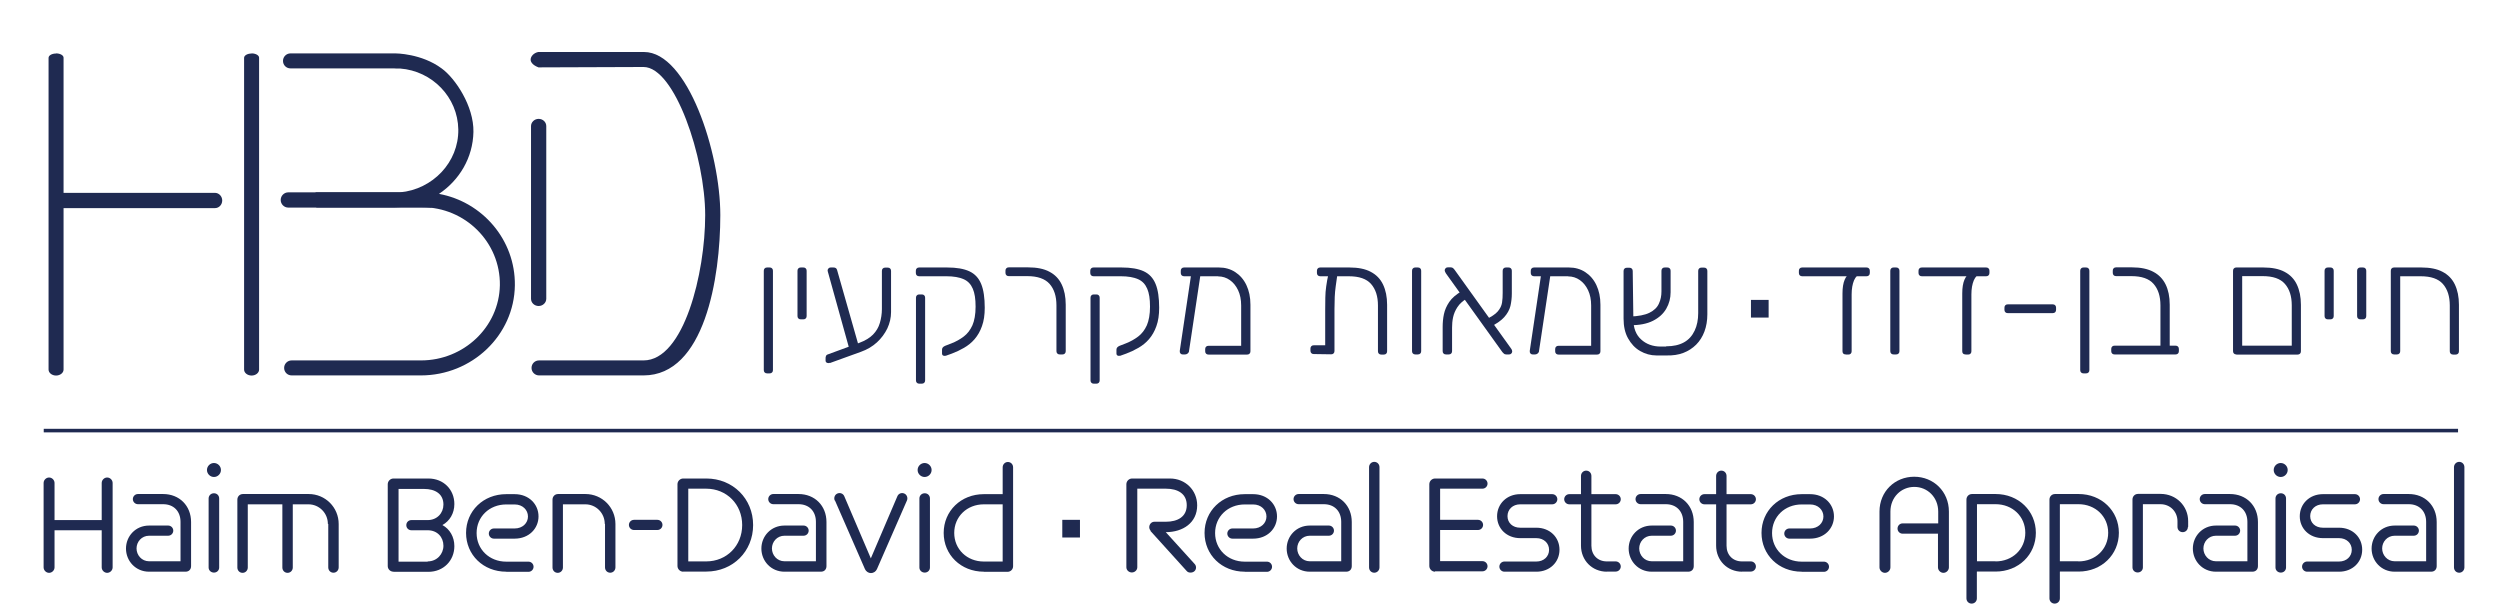 <?xml version="1.0" encoding="UTF-8"?>
<svg id="Layer_1" data-name="Layer 1" xmlns="http://www.w3.org/2000/svg" viewBox="0 0 196.65 48.39">
  <defs>
    <style>
      .cls-1 {
        fill: none;
        stroke: #1f2a51;
        stroke-miterlimit: 10;
        stroke-width: .28px;
      }

      .cls-2 {
        fill: #1f2a51;
      }
    </style>
  </defs>
  <g>
    <g>
      <g>
        <path class="cls-2" d="M60.34,29.37c-.08,0-.14-.02-.19-.07-.05-.05-.07-.11-.07-.19v-7.81c0-.08.02-.14.07-.19s.11-.07.19-.07h.2c.08,0,.14.02.19.07.05.05.07.11.07.19v7.81c0,.08-.02.14-.07.19s-.11.07-.19.07h-.2Z"/>
        <path class="cls-2" d="M62.99,25.12c-.08,0-.14-.02-.19-.07s-.07-.11-.07-.19v-3.56c0-.08.02-.14.07-.19.05-.05.11-.07.19-.07h.2c.08,0,.14.02.19.07.05.05.07.11.07.19v3.56c0,.08-.02.14-.07.19s-.11.07-.19.07h-.2Z"/>
        <path class="cls-2" d="M65.28,28.54c-.08.03-.16.03-.23,0-.07-.04-.11-.09-.11-.17v-.16c0-.07,0-.14.03-.2.02-.06.07-.11.14-.13l2.48-.91c.46-.17.82-.39,1.08-.65.26-.27.44-.57.54-.92.1-.34.16-.71.16-1.09v-3c0-.08.02-.14.07-.19.05-.05.11-.07.19-.07h.2c.08,0,.14.02.19.07.05.05.07.11.07.19v3.24c0,.44-.1.87-.29,1.28-.2.41-.47.78-.82,1.1s-.77.57-1.25.74l-2.46.89ZM66.85,27.6l-1.69-6.08c-.02-.06-.03-.11-.04-.14-.01-.03-.02-.06-.02-.1,0-.06.02-.12.07-.17.05-.05.1-.07.17-.07h.22c.15,0,.24.06.28.18l1.74,6.11-.72.28Z"/>
        <path class="cls-2" d="M74.39,27.98c-.07.02-.14.02-.2-.01-.06-.03-.09-.09-.09-.17v-.3c0-.06.02-.12.06-.17.04-.05.1-.09.19-.13l.49-.19c.36-.14.68-.32.97-.54.29-.22.51-.51.68-.88.16-.37.25-.86.25-1.47s-.07-1.06-.22-1.41-.38-.6-.72-.75c-.34-.15-.79-.23-1.36-.23h-2.14c-.08,0-.14-.02-.19-.07s-.07-.11-.07-.19v-.17c0-.08.02-.14.07-.19s.11-.07.19-.07h2.2c.74,0,1.32.1,1.75.3.43.2.74.53.93,1,.19.46.28,1.09.28,1.87,0,.56-.07,1.04-.22,1.45-.14.4-.34.74-.58,1.02-.24.28-.52.5-.83.68-.31.18-.63.33-.95.45l-.5.18ZM72.31,30.18c-.08,0-.14-.02-.19-.07-.05-.05-.07-.11-.07-.19v-6.5c0-.08.02-.14.07-.19.05-.05.11-.07.19-.07h.2c.08,0,.14.02.19.07s.07.11.07.19v6.5c0,.08-.02.14-.07.19s-.11.07-.19.07h-.2Z"/>
        <path class="cls-2" d="M83.36,27.88c-.08,0-.14-.02-.19-.07s-.07-.11-.07-.19v-3.6c0-.72-.18-1.28-.54-1.69-.36-.4-.94-.61-1.75-.61h-1.46c-.08,0-.14-.02-.19-.07-.05-.05-.07-.11-.07-.19v-.17c0-.08.02-.14.07-.19.05-.05.11-.07.19-.07h1.52c.68,0,1.24.11,1.67.34.44.23.76.56.97,1s.32.97.32,1.59v3.66c0,.08-.02.14-.07.19-.05.05-.11.07-.19.07h-.2Z"/>
        <path class="cls-2" d="M88.11,27.98c-.07.02-.14.02-.2-.01-.06-.03-.09-.09-.09-.17v-.3c0-.06.02-.12.06-.17.04-.05.1-.09.19-.13l.49-.19c.36-.14.68-.32.97-.54.29-.22.51-.51.68-.88.16-.37.25-.86.25-1.47s-.07-1.06-.22-1.41-.38-.6-.72-.75c-.34-.15-.79-.23-1.36-.23h-2.14c-.08,0-.14-.02-.19-.07s-.07-.11-.07-.19v-.17c0-.08.02-.14.07-.19s.11-.07.19-.07h2.2c.74,0,1.32.1,1.75.3.43.2.74.53.93,1,.19.46.28,1.09.28,1.87,0,.56-.07,1.04-.22,1.45-.14.4-.34.74-.58,1.02-.24.28-.52.5-.83.68-.31.18-.63.33-.95.45l-.5.18ZM86.04,30.18c-.08,0-.14-.02-.19-.07-.05-.05-.07-.11-.07-.19v-6.5c0-.08.02-.14.07-.19.05-.05.11-.07.19-.07h.2c.08,0,.14.02.19.07s.07.11.07.19v6.5c0,.08-.02.14-.07.19s-.11.07-.19.07h-.2Z"/>
        <path class="cls-2" d="M93.02,27.88c-.07,0-.13-.03-.17-.08s-.06-.12-.05-.2l.91-6.11c.02-.08.05-.14.11-.18.06-.04.12-.05.19-.04l.2.04c.08,0,.14.04.18.1.04.06.05.12.04.19l-.9,6c0,.08-.04.15-.1.2s-.13.08-.2.08h-.22ZM95.82,21.73h-2.68c-.08,0-.14-.02-.19-.07-.05-.05-.07-.11-.07-.19v-.17c0-.08.02-.14.07-.19.05-.05.11-.07.19-.07h2.74c.48,0,.91.12,1.28.36s.67.58.88,1.02.32.96.32,1.55v3.66c0,.08-.02.14-.07.19-.05.05-.11.07-.19.07h-3.04c-.08,0-.14-.02-.19-.07s-.07-.11-.07-.19v-.17c0-.08.02-.14.07-.19.05-.05.11-.07.19-.07h2.57v-3.17c0-.46-.08-.86-.24-1.2-.16-.34-.38-.61-.65-.8-.27-.19-.58-.29-.92-.29Z"/>
        <path class="cls-2" d="M104.75,21.25h.2c.08,0,.14.02.19.07s.07.11.07.19c-.06.37-.1.7-.14.99-.04.29-.07.58-.08.86s-.02.6-.02.95v3.3c0,.08-.02.14-.07.19s-.11.07-.19.07l-1.37-.02c-.08,0-.14-.02-.19-.07s-.07-.11-.07-.19v-.17c0-.08.02-.14.07-.19.05-.05.11-.07.19-.07h.9s0-2.78,0-2.78c0-.36,0-.69.01-.98,0-.29.03-.59.07-.88.04-.3.1-.64.19-1.02.02-.08.04-.14.07-.19s.09-.07.17-.07ZM103.85,21.73c-.08,0-.14-.02-.19-.07s-.07-.11-.07-.19v-.17c0-.08.02-.14.07-.19s.11-.07.19-.07h2.3c.68,0,1.24.11,1.67.34.44.23.76.56.97,1s.32.97.32,1.59v3.66c0,.08-.02.14-.07.19-.05.05-.11.07-.19.07h-.2c-.08,0-.14-.02-.19-.07-.05-.05-.07-.11-.07-.19v-3.6c0-.72-.18-1.28-.54-1.69s-.94-.61-1.75-.61h-2.24Z"/>
        <path class="cls-2" d="M111.33,27.88c-.08,0-.14-.02-.19-.07-.05-.05-.07-.11-.07-.19v-6.32c0-.08.02-.14.07-.19s.11-.07.19-.07h.2c.08,0,.14.02.19.07.05.05.07.11.07.19v6.32c0,.08-.02.14-.07.19-.05.05-.11.07-.19.07h-.2Z"/>
        <path class="cls-2" d="M113.74,27.88c-.08,0-.14-.02-.19-.07s-.07-.11-.07-.19v-1.91c0-.34.03-.67.1-1,.07-.33.21-.65.42-.96.21-.31.54-.59.98-.85l.4.58c-.33.2-.58.43-.74.68-.17.26-.28.52-.34.8-.06.28-.08.55-.08.81v1.85c0,.08-.02.14-.07.19-.05.05-.11.07-.19.07h-.2ZM118.48,27.88c-.08,0-.14-.02-.18-.06-.04-.04-.08-.08-.12-.12l-4.44-6.19c-.06-.1-.1-.18-.1-.24s.02-.12.07-.17.1-.07.17-.07h.23c.08,0,.14.02.19.06.04.04.08.08.11.12l4.44,6.19c.04.06.07.1.08.14s.02.07.02.1c0,.06-.02.12-.07.17-.05.05-.1.07-.17.07h-.23ZM117.14,25.75l-.3-.61c.46-.21.78-.42.97-.64s.3-.45.34-.69.05-.5.05-.78v-1.73c0-.08.02-.14.07-.19.05-.05.11-.07.19-.07h.2c.08,0,.14.02.19.07.05.05.07.11.07.19v1.79c0,.34-.04.67-.11.98-.08.31-.24.6-.49.88-.25.28-.65.55-1.18.81Z"/>
        <path class="cls-2" d="M120.55,27.88c-.07,0-.13-.03-.17-.08s-.06-.12-.05-.2l.91-6.11c.02-.08.05-.14.11-.18.06-.04.12-.05.19-.04l.2.04c.08,0,.14.04.18.1.04.06.05.12.04.19l-.9,6c0,.08-.04.15-.1.2s-.13.08-.2.08h-.22ZM123.35,21.73h-2.68c-.08,0-.14-.02-.19-.07-.05-.05-.07-.11-.07-.19v-.17c0-.08.02-.14.07-.19.05-.05.11-.07.19-.07h2.74c.48,0,.91.12,1.28.36s.67.58.88,1.02.32.96.32,1.55v3.66c0,.08-.02.14-.07.19-.05.05-.11.07-.19.07h-3.04c-.08,0-.14-.02-.19-.07s-.07-.11-.07-.19v-.17c0-.08.02-.14.07-.19.05-.05.11-.07.19-.07h2.57v-3.17c0-.46-.08-.86-.24-1.2-.16-.34-.38-.61-.65-.8-.27-.19-.58-.29-.92-.29Z"/>
        <path class="cls-2" d="M131.07,27.24c.55,0,1.01-.1,1.39-.31s.65-.52.84-.92c.19-.4.28-.86.28-1.38v-3.32c0-.08.02-.14.07-.19.05-.05.11-.07.19-.07h.2c.08,0,.14.02.19.07.05.05.07.11.07.19v3.41c0,.5-.08.96-.23,1.36-.15.4-.37.75-.65,1.03-.28.28-.62.5-1.01.65s-.83.21-1.31.2h-.8c-.46,0-.89-.12-1.29-.35-.4-.23-.71-.57-.95-1s-.35-.95-.35-1.55v-3.74c0-.08.02-.14.07-.19.05-.05.11-.07.19-.07h.2c.08,0,.14.02.19.07s.07.11.07.19l.05,3.78c0,.7.2,1.23.61,1.6.4.37.92.56,1.54.56h.42ZM128.23,25.58l-.04-.68c.68-.02,1.2-.12,1.56-.3.36-.18.61-.42.74-.72.14-.3.2-.61.2-.95v-1.63c0-.08.02-.14.07-.19s.11-.07.19-.07h.2c.08,0,.14.02.19.07.05.05.07.11.07.19v1.69c0,.46-.11.89-.34,1.29s-.57.71-1.04.95-1.08.36-1.82.35Z"/>
        <path class="cls-2" d="M141.76,21.73c-.08,0-.14-.02-.19-.07-.05-.05-.07-.11-.07-.19v-.17c0-.08.02-.14.07-.19.05-.05.11-.07.19-.07h5.06c.08,0,.14.02.19.07s.07.11.07.19v.17c0,.08-.02.14-.07.19s-.11.07-.19.07h-5.06ZM145.19,27.88c-.18,0-.26-.09-.26-.26v-4.53c0-.46.06-.82.17-1.08.11-.26.24-.4.37-.4h.86c-.2,0-.36.15-.49.44-.12.29-.19.66-.19,1.1v4.48c0,.08-.02.14-.07.19-.05.05-.11.07-.19.07h-.2Z"/>
        <path class="cls-2" d="M148.95,27.88c-.08,0-.14-.02-.19-.07-.05-.05-.07-.11-.07-.19v-6.32c0-.08.02-.14.07-.19s.11-.07.19-.07h.2c.08,0,.14.02.19.07.05.05.07.11.07.19v6.32c0,.08-.02.14-.07.19-.05.05-.11.07-.19.07h-.2Z"/>
        <path class="cls-2" d="M151.17,21.73c-.08,0-.14-.02-.19-.07-.05-.05-.07-.11-.07-.19v-.17c0-.08.02-.14.07-.19.05-.05.11-.07.19-.07h5.06c.08,0,.14.02.19.07s.07.11.07.19v.17c0,.08-.02.14-.07.19s-.11.07-.19.07h-5.06ZM154.61,27.88c-.18,0-.26-.09-.26-.26v-4.53c0-.46.06-.82.17-1.08.11-.26.24-.4.37-.4h.86c-.2,0-.36.15-.49.44-.12.29-.19.66-.19,1.1v4.48c0,.08-.02.14-.07.19-.05.05-.11.07-.19.07h-.2Z"/>
        <path class="cls-2" d="M157.93,24.63c-.08,0-.14-.02-.19-.07s-.07-.11-.07-.19v-.17c0-.08.02-.14.07-.19.05-.05.11-.07.19-.07h3.54c.08,0,.14.02.19.07s.07.11.07.19v.17c0,.08-.02.14-.07.19-.05.05-.11.07-.19.07h-3.54Z"/>
        <path class="cls-2" d="M163.89,29.37c-.08,0-.14-.02-.19-.07-.05-.05-.07-.11-.07-.19v-7.81c0-.08.02-.14.07-.19s.11-.07.19-.07h.2c.08,0,.14.02.19.07.05.05.07.11.07.19v7.81c0,.08-.02.14-.07.19s-.11.07-.19.07h-.2Z"/>
        <path class="cls-2" d="M166.33,27.88c-.08,0-.14-.02-.19-.07-.05-.05-.07-.11-.07-.19v-.17c0-.08.02-.14.07-.19s.11-.07.19-.07h3.61v-3.17c0-.72-.18-1.28-.54-1.69s-.94-.61-1.75-.61h-1.2c-.08,0-.14-.02-.19-.07s-.07-.11-.07-.19v-.17c0-.08.02-.14.07-.19s.11-.07.19-.07h1.26c.68,0,1.24.12,1.67.35.44.23.76.57.97,1s.32.96.32,1.58v3.23h.46c.08,0,.14.02.19.07.05.05.07.11.07.19v.17c0,.08-.02.14-.07.19s-.11.07-.19.07h-4.8Z"/>
        <path class="cls-2" d="M175.91,27.88c-.08,0-.14-.02-.19-.07-.05-.05-.07-.11-.07-.19v-6.32c0-.08.02-.14.07-.19s.11-.07.19-.07h2.12c.68,0,1.24.11,1.67.34.44.23.76.56.97,1,.21.44.32.97.32,1.59v3.66c0,.08-.02.14-.07.19-.05.05-.11.07-.19.07h-4.82ZM176.37,27.19h3.9v-3.17c0-.72-.18-1.28-.54-1.69s-.94-.61-1.75-.61h-1.61v5.46Z"/>
        <path class="cls-2" d="M183.11,25.12c-.08,0-.14-.02-.19-.07s-.07-.11-.07-.19v-3.56c0-.08.02-.14.07-.19.05-.05.11-.07.19-.07h.2c.08,0,.14.02.19.07.05.05.07.11.07.19v3.56c0,.08-.02.14-.07.19s-.11.07-.19.07h-.2Z"/>
        <path class="cls-2" d="M185.67,25.12c-.08,0-.14-.02-.19-.07s-.07-.11-.07-.19v-3.56c0-.08.02-.14.07-.19.05-.05.11-.07.19-.07h.2c.08,0,.14.02.19.07.05.05.07.11.07.19v3.56c0,.08-.02.14-.07.19s-.11.07-.19.07h-.2Z"/>
        <path class="cls-2" d="M188.32,27.88c-.08,0-.14-.02-.19-.07-.05-.05-.07-.11-.07-.19v-6.32c0-.08.02-.14.07-.19s.11-.07.19-.07h2.14c.68,0,1.24.11,1.67.34.44.23.76.56.97,1,.21.44.32.97.32,1.59v3.66c0,.08-.02.14-.07.19-.05.05-.11.07-.19.07h-.2c-.08,0-.14-.02-.19-.07-.05-.05-.07-.11-.07-.19v-3.6c0-.72-.18-1.28-.54-1.69s-.94-.61-1.75-.61h-1.61v5.89c0,.08-.02.14-.07.19-.05.05-.11.07-.19.07h-.2Z"/>
      </g>
      <rect class="cls-2" x="137.73" y="23.59" width="1.39" height="1.39"/>
    </g>
    <line class="cls-1" x1="3.44" y1="33.87" x2="193.35" y2="33.87"/>
    <g>
      <path class="cls-2" d="M8,41.71h-3.71v2.92c0,.23-.2.43-.43.43s-.43-.2-.43-.43v-6.64c0-.23.2-.43.43-.43s.43.2.43.43v2.92h3.71v-2.92c0-.23.2-.43.43-.43s.43.2.43.43v6.64c0,.23-.2.43-.43.43s-.43-.2-.43-.43v-2.92Z"/>
      <path class="cls-2" d="M11.73,44.97c-1.07,0-1.82-.85-1.82-1.82s.75-1.81,1.82-1.81h1.5c.22,0,.4.18.4.4s-.18.4-.4.4h-1.5c-.59,0-.99.48-.99,1s.4,1.01.99,1.01h2.47v-3.1c0-.83-.53-1.39-1.37-1.39h-1.98c-.22,0-.4-.18-.4-.4s.18-.4.4-.4h1.98c1.28,0,2.2.92,2.2,2.2v3.47c0,.25-.16.44-.44.44h-2.86Z"/>
      <path class="cls-2" d="M16.28,36.97c0-.3.25-.55.55-.55s.55.25.55.55-.25.55-.55.55-.55-.25-.55-.55ZM16.41,39.21c0-.23.18-.41.42-.41s.41.18.41.41v5.43c0,.23-.18.4-.41.4s-.42-.17-.42-.4v-5.43Z"/>
      <path class="cls-2" d="M25.79,41.21c0-.85-.68-1.54-1.53-1.54h-1.23v4.97c0,.23-.18.42-.41.42s-.41-.18-.41-.42v-4.97h-2.72v4.97c0,.23-.18.42-.41.42s-.41-.18-.41-.42v-5.34c0-.24.18-.44.44-.44h5.17c1.31,0,2.36,1.05,2.36,2.36v3.41c0,.23-.18.42-.41.42s-.41-.18-.41-.42v-3.42Z"/>
      <path class="cls-2" d="M30.95,44.97c-.25,0-.45-.2-.45-.44v-6.44c0-.24.2-.45.45-.45h2.75c1.18,0,2.04.86,2.04,2.01,0,.73-.37,1.34-.94,1.65.58.32.94.93.94,1.66,0,1.14-.86,2.02-2.04,2.02h-2.75ZM33.64,44.16c.74,0,1.24-.59,1.24-1.23,0-.68-.48-1.22-1.24-1.22h-1.28c-.22,0-.4-.17-.4-.4s.18-.4.4-.4h1.28c.75,0,1.24-.56,1.24-1.22,0-.82-.62-1.23-1.53-1.23h-2v5.72h2.29Z"/>
      <path class="cls-2" d="M39.82,44.97c-1.81,0-3.16-1.33-3.16-3.05s1.35-3.05,3.16-3.05h.66c1.13,0,1.88.8,1.88,1.75s-.75,1.75-1.88,1.75h-1.63c-.22,0-.4-.18-.4-.4s.18-.4.4-.4h1.63c.63,0,1.05-.43,1.05-.94s-.41-.95-1.05-.95h-.66c-1.33,0-2.33.97-2.33,2.25s1,2.25,2.33,2.25h1.75c.22,0,.4.18.4.4s-.18.4-.4.4h-1.75Z"/>
      <path class="cls-2" d="M47.57,41.21c0-.85-.68-1.54-1.53-1.54h-1.76v4.97c0,.23-.18.42-.41.42s-.41-.18-.41-.42v-5.34c0-.24.18-.44.44-.44h2.15c1.31,0,2.36,1.05,2.36,2.36v3.41c0,.23-.18.42-.41.42s-.41-.18-.41-.42v-3.42Z"/>
      <path class="cls-2" d="M49.87,41.69c-.22,0-.4-.18-.4-.4s.18-.4.4-.4h1.84c.22,0,.4.18.4.4s-.18.4-.4.4h-1.84Z"/>
      <path class="cls-2" d="M53.74,44.97c-.24,0-.45-.2-.45-.45v-6.43c0-.25.21-.45.45-.45h1.82c2.09,0,3.68,1.59,3.68,3.66s-1.59,3.66-3.68,3.66h-1.82ZM55.55,44.16c1.61,0,2.83-1.23,2.83-2.86s-1.22-2.86-2.83-2.86h-1.41v5.72h1.41Z"/>
      <path class="cls-2" d="M61.71,44.97c-1.07,0-1.82-.85-1.82-1.82s.75-1.81,1.82-1.81h1.5c.22,0,.4.18.4.4s-.18.4-.4.4h-1.5c-.59,0-.99.48-.99,1s.4,1.01.99,1.01h2.47v-3.1c0-.83-.53-1.39-1.37-1.39h-1.98c-.22,0-.4-.18-.4-.4s.18-.4.4-.4h1.98c1.28,0,2.2.92,2.2,2.2v3.47c0,.25-.16.44-.44.44h-2.86Z"/>
      <path class="cls-2" d="M65.66,39.37c-.09-.21,0-.46.21-.55.21-.09.45,0,.54.21l2.09,4.89,2.09-4.89c.09-.21.33-.3.54-.21.21.09.3.35.21.55l-2.36,5.4c-.08.18-.27.31-.47.31s-.39-.13-.47-.31l-2.36-5.4Z"/>
      <path class="cls-2" d="M72.18,36.97c0-.3.25-.55.55-.55s.55.25.55.55-.25.55-.55.55-.55-.25-.55-.55ZM72.32,39.21c0-.23.18-.41.42-.41s.41.18.41.41v5.43c0,.23-.18.4-.41.4s-.42-.17-.42-.4v-5.43Z"/>
      <path class="cls-2" d="M77.39,44.97c-1.81,0-3.16-1.33-3.16-3.05s1.35-3.05,3.16-3.05h1.48v-2.11c0-.23.18-.42.41-.42s.41.18.41.42v7.78c0,.25-.2.44-.44.44h-1.87ZM78.87,39.67h-1.48c-1.33,0-2.33.97-2.33,2.25s1,2.25,2.33,2.25h1.48v-4.49Z"/>
      <path class="cls-2" d="M90.52,41.76c-.07-.08-.12-.18-.12-.29,0-.23.17-.43.41-.43h.9c.92,0,1.64-.39,1.64-1.3s-.71-1.3-1.64-1.3h-2.25v6.18c0,.23-.2.41-.43.41s-.43-.18-.43-.41v-6.53c0-.24.2-.45.45-.45h2.98c1.21,0,2.14.92,2.14,2.11,0,1.37-1.12,2.11-2.47,2.11l2.26,2.49c.08.08.12.18.12.29,0,.22-.17.4-.43.4-.12,0-.23-.03-.31-.13l-2.85-3.15Z"/>
      <path class="cls-2" d="M97.91,44.97c-1.81,0-3.16-1.33-3.16-3.05s1.35-3.05,3.16-3.05h.66c1.13,0,1.88.8,1.88,1.75s-.75,1.75-1.88,1.75h-1.63c-.22,0-.4-.18-.4-.4s.18-.4.4-.4h1.63c.63,0,1.05-.43,1.05-.94s-.41-.95-1.05-.95h-.66c-1.33,0-2.33.97-2.33,2.25s1,2.25,2.33,2.25h1.75c.22,0,.4.18.4.4s-.18.4-.4.4h-1.75Z"/>
      <path class="cls-2" d="M103.03,44.97c-1.07,0-1.82-.85-1.82-1.82s.75-1.81,1.82-1.81h1.5c.22,0,.4.18.4.4s-.18.4-.4.4h-1.5c-.59,0-.99.48-.99,1s.4,1.01.99,1.01h2.47v-3.1c0-.83-.53-1.39-1.37-1.39h-1.98c-.22,0-.4-.18-.4-.4s.18-.4.4-.4h1.98c1.28,0,2.2.92,2.2,2.2v3.47c0,.25-.16.44-.44.44h-2.86Z"/>
      <path class="cls-2" d="M107.69,36.75c0-.23.18-.42.41-.42s.41.18.41.42v7.88c0,.23-.18.42-.41.42s-.41-.18-.41-.42v-7.88Z"/>
      <path class="cls-2" d="M112.88,44.97c-.24,0-.45-.2-.45-.45v-6.43c0-.25.21-.45.45-.45h3.73c.22,0,.4.18.4.4s-.18.4-.4.4h-3.33v2.45h2.98c.22,0,.4.18.4.4s-.18.4-.4.4h-2.98v2.45h3.33c.22,0,.4.18.4.4s-.18.4-.4.4h-3.73Z"/>
      <path class="cls-2" d="M118.34,44.97c-.22,0-.4-.18-.4-.4s.18-.4.4-.4h2.51c.59,0,1-.4,1-.92s-.41-.92-1-.92h-1.27c-1.06,0-1.82-.75-1.82-1.72s.76-1.74,1.82-1.74h2.52c.22,0,.4.18.4.4s-.18.4-.4.4h-2.52c-.59,0-1,.4-1,.93s.41.91,1,.91h1.27c1.07,0,1.82.76,1.82,1.73s-.75,1.73-1.82,1.73h-2.51Z"/>
      <path class="cls-2" d="M126.4,44.97c-1.16,0-2.04-.89-2.04-2.05v-3.25h-.92c-.22,0-.4-.18-.4-.4s.18-.4.4-.4h.92v-1.43c0-.23.18-.42.41-.42s.41.18.41.42v1.43h1.91c.22,0,.4.18.4.4s-.18.4-.4.4h-1.91v3.26c0,.73.5,1.23,1.21,1.23h.7c.22,0,.4.18.4.4s-.18.4-.4.4h-.7Z"/>
      <path class="cls-2" d="M129.93,44.97c-1.07,0-1.82-.85-1.82-1.82s.75-1.81,1.82-1.81h1.5c.22,0,.4.18.4.4s-.18.4-.4.4h-1.5c-.59,0-.99.48-.99,1s.4,1.01.99,1.01h2.47v-3.1c0-.83-.53-1.39-1.37-1.39h-1.98c-.22,0-.4-.18-.4-.4s.18-.4.4-.4h1.98c1.28,0,2.2.92,2.2,2.2v3.47c0,.25-.16.44-.44.44h-2.86Z"/>
      <path class="cls-2" d="M137.03,44.97c-1.16,0-2.04-.89-2.04-2.05v-3.25h-.92c-.22,0-.4-.18-.4-.4s.18-.4.4-.4h.92v-1.43c0-.23.18-.42.41-.42s.41.18.41.42v1.43h1.91c.22,0,.4.18.4.4s-.18.4-.4.4h-1.91v3.26c0,.73.5,1.23,1.21,1.23h.7c.22,0,.4.18.4.4s-.18.4-.4.4h-.7Z"/>
      <path class="cls-2" d="M141.72,44.97c-1.81,0-3.16-1.33-3.16-3.05s1.35-3.05,3.16-3.05h.66c1.13,0,1.88.8,1.88,1.75s-.75,1.75-1.88,1.75h-1.63c-.22,0-.4-.18-.4-.4s.18-.4.4-.4h1.63c.63,0,1.05-.43,1.05-.94s-.41-.95-1.05-.95h-.66c-1.33,0-2.33.97-2.33,2.25s1,2.25,2.33,2.25h1.75c.22,0,.4.18.4.4s-.18.4-.4.4h-1.75Z"/>
      <path class="cls-2" d="M152.46,41.98h-2.8c-.22,0-.4-.18-.4-.4,0-.23.18-.41.4-.41h2.8v-.93c0-1.12-.84-1.94-1.88-1.94s-1.88.82-1.88,1.94v4.39c0,.23-.2.43-.43.43s-.43-.2-.43-.43v-4.39c0-1.58,1.21-2.74,2.73-2.74s2.73,1.16,2.73,2.74v4.39c0,.23-.2.43-.43.43s-.43-.2-.43-.43v-2.64Z"/>
      <path class="cls-2" d="M155.5,44.97v2.1c0,.23-.18.41-.41.41s-.41-.18-.41-.41v-7.77c0-.24.18-.44.44-.44h1.85c1.81,0,3.17,1.33,3.17,3.05s-1.36,3.05-3.17,3.05h-1.46ZM156.97,44.16c1.33,0,2.34-.96,2.34-2.25s-1.01-2.25-2.34-2.25h-1.46v4.49h1.46Z"/>
      <path class="cls-2" d="M162.03,44.97v2.1c0,.23-.18.41-.41.41s-.41-.18-.41-.41v-7.77c0-.24.18-.44.44-.44h1.85c1.81,0,3.17,1.33,3.17,3.05s-1.36,3.05-3.17,3.05h-1.46ZM163.49,44.16c1.33,0,2.34-.96,2.34-2.25s-1.01-2.25-2.34-2.25h-1.46v4.49h1.46Z"/>
      <path class="cls-2" d="M172.1,41.45c0,.23-.18.41-.41.41s-.41-.18-.41-.41v-.45c0-.74-.56-1.34-1.34-1.34h-1.38v4.97c0,.23-.18.4-.41.4s-.41-.17-.41-.4v-5.34c0-.24.18-.44.44-.44h1.77c1.23,0,2.17.95,2.17,2.14v.45Z"/>
      <path class="cls-2" d="M174.31,44.97c-1.07,0-1.82-.85-1.82-1.82s.75-1.81,1.82-1.81h1.5c.22,0,.4.18.4.4s-.18.4-.4.4h-1.5c-.59,0-.99.48-.99,1s.4,1.01.99,1.01h2.47v-3.1c0-.83-.53-1.39-1.37-1.39h-1.98c-.22,0-.4-.18-.4-.4s.18-.4.4-.4h1.98c1.28,0,2.2.92,2.2,2.2v3.47c0,.25-.16.44-.44.44h-2.86Z"/>
      <path class="cls-2" d="M178.85,36.97c0-.3.25-.55.55-.55s.55.25.55.55-.25.55-.55.55-.55-.25-.55-.55ZM178.99,39.21c0-.23.18-.41.42-.41s.41.18.41.41v5.43c0,.23-.18.4-.41.4s-.42-.17-.42-.4v-5.43Z"/>
      <path class="cls-2" d="M181.48,44.97c-.22,0-.4-.18-.4-.4s.18-.4.4-.4h2.51c.59,0,1-.4,1-.92s-.41-.92-1-.92h-1.27c-1.06,0-1.82-.75-1.82-1.72s.76-1.74,1.82-1.74h2.52c.22,0,.4.18.4.4s-.18.4-.4.4h-2.52c-.59,0-1,.4-1,.93s.41.91,1,.91h1.27c1.07,0,1.82.76,1.82,1.73s-.75,1.73-1.82,1.73h-2.51Z"/>
      <path class="cls-2" d="M188.37,44.97c-1.07,0-1.82-.85-1.82-1.82s.75-1.81,1.82-1.81h1.5c.22,0,.4.18.4.4s-.18.4-.4.4h-1.5c-.59,0-.99.48-.99,1s.4,1.01.99,1.01h2.47v-3.1c0-.83-.53-1.39-1.37-1.39h-1.98c-.22,0-.4-.18-.4-.4s.18-.4.4-.4h1.98c1.28,0,2.2.92,2.2,2.2v3.47c0,.25-.16.44-.44.44h-2.86Z"/>
      <path class="cls-2" d="M193.03,36.75c0-.23.18-.42.41-.42s.41.18.41.42v7.88c0,.23-.18.42-.41.42s-.41-.18-.41-.42v-7.88Z"/>
      <rect class="cls-2" x="83.56" y="40.89" width="1.39" height="1.39"/>
    </g>
  </g>
  <g>
    <path class="cls-2" d="M24.82,15.13h6.64c2.57-.23,4.63-2.37,4.59-4.95-.04-2.53-2.05-4.6-4.58-4.79h-.32s-.1,0-.15-.01h-8.15c-.33,0-.59-.26-.59-.59s.27-.59.59-.59h8.26s2.05,0,3.64,1.19c1.05.76,2.53,2.95,2.49,4.99-.04,2.03-1.11,3.8-2.71,4.87,3.42.63,6.01,3.62,5.97,7.19-.05,3.95-3.39,7.09-7.39,7.09h-10.17c-.33,0-.59-.26-.59-.59s.27-.59.59-.59h10.18c3.35,0,6.14-2.62,6.2-5.91.05-3.38-2.72-6.14-6.13-6.14h-1.66c-.17.01-.35.02-.52.02h-6.13"/>
    <path class="cls-2" d="M42.35,5.3l8.27-.03c2.46,0,4.85,7.12,4.85,11.66s-1.67,11.42-4.85,11.42c-3.71,0-8.22,0-8.22,0-.33,0-.59.26-.59.59s.27.59.59.59c0,0,7.62,0,8.22,0,4.8,0,6.04-7.66,6.04-12.61s-2.59-12.83-6-12.83h-8.32c-.35.07-.6.34-.6.6,0,.4.6.6.6.6"/>
    <path class="cls-2" d="M19.79,4.21c-.33,0-.59.15-.59.34v24.52c0,.26.27.47.59.47s.59-.21.59-.47V4.54c0-.19-.27-.34-.59-.34Z"/>
    <path class="cls-2" d="M4.41,4.21c-.33,0-.59.15-.59.34v24.52c0,.26.27.47.59.47s.59-.21.59-.47V4.54c0-.19-.27-.34-.59-.34Z"/>
    <path class="cls-2" d="M16.91,15.17H4.98c-.32,0-.57.27-.57.6s.26.6.57.6h11.93c.32,0,.57-.27.57-.6s-.26-.6-.57-.6Z"/>
    <path class="cls-2" d="M42.97,23.5v-13.58c0-.32-.27-.57-.6-.57s-.6.26-.6.57v13.58c0,.32.27.57.6.57s.6-.26.6-.57Z"/>
    <path class="cls-2" d="M33.94,16.33h-11.26c-.33,0-.6-.27-.6-.6s.27-.6.6-.6h11.26"/>
  </g>
</svg>